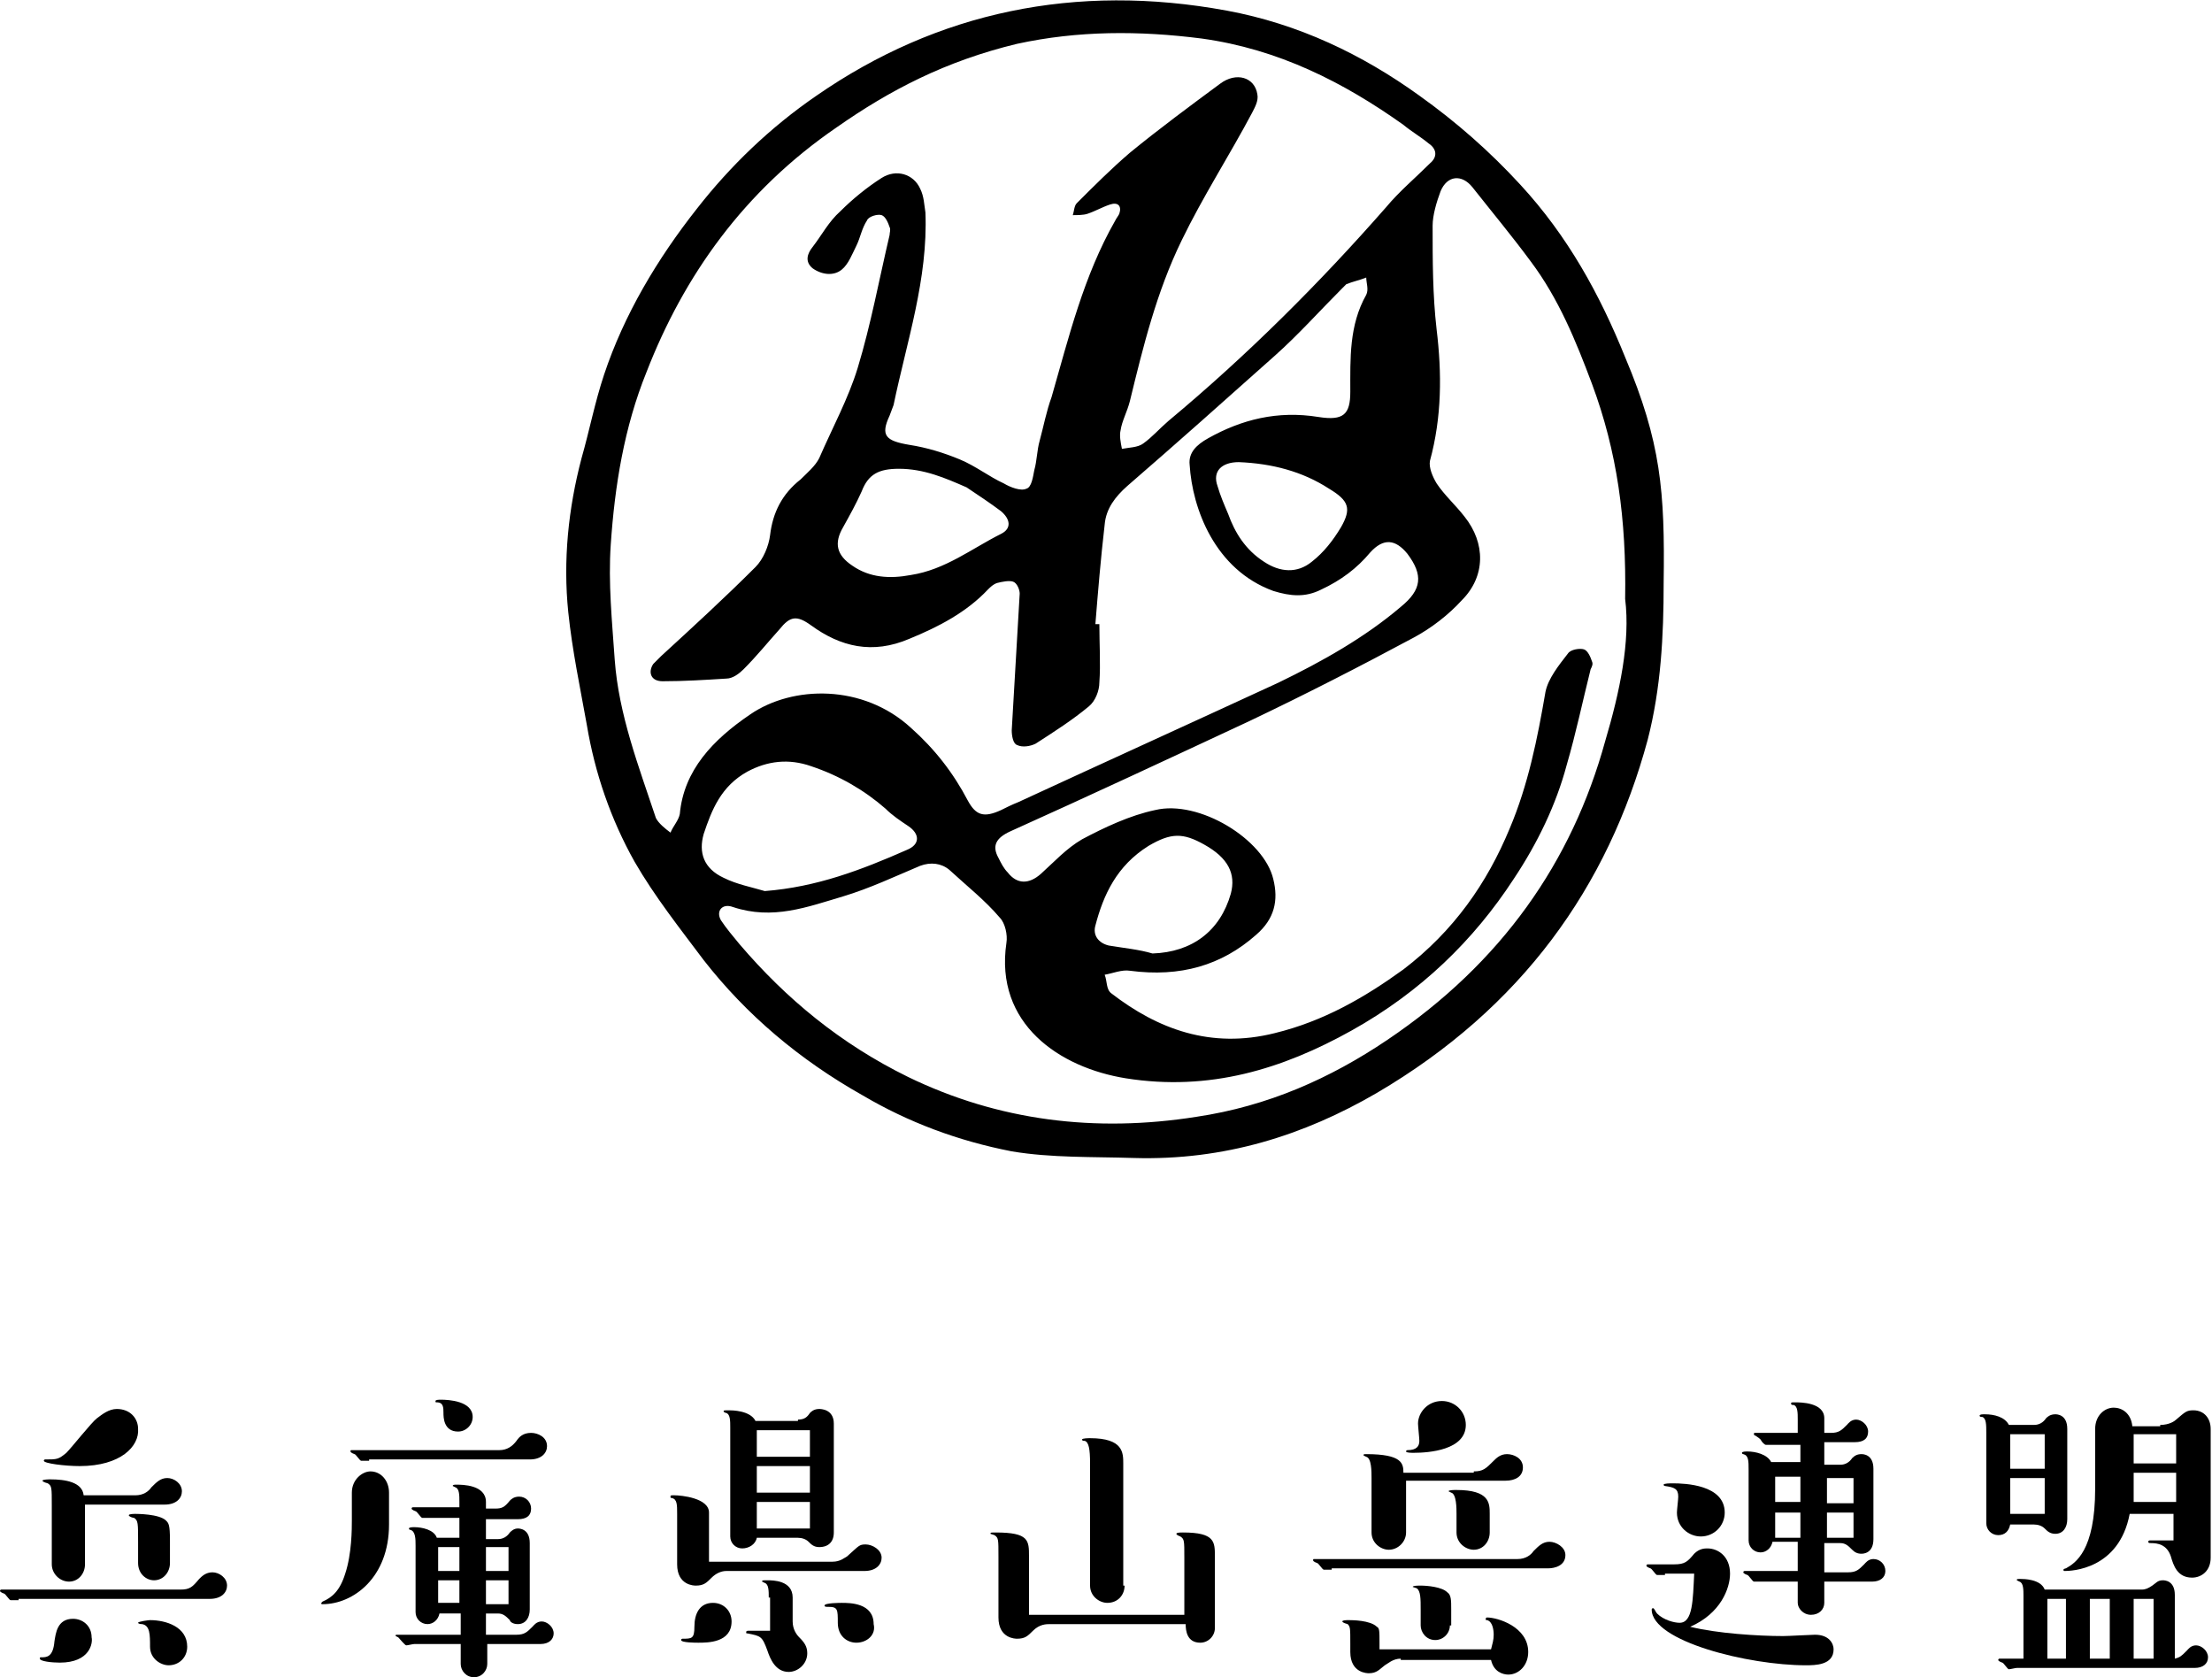 <?xml version="1.0" encoding="UTF-8"?> <svg xmlns="http://www.w3.org/2000/svg" xmlns:xlink="http://www.w3.org/1999/xlink" version="1.1" id="レイヤー_1" x="0px" y="0px" width="166.6px" height="126.3px" viewBox="0 0 166.6 126.3" style="enable-background:new 0 0 166.6 126.3;" xml:space="preserve"> <g> <g> <path d="M125.3,43.9c0,4-0.2,7.9-1.2,11.8c-3,11.1-9.5,20.2-20.4,26.6c-5.5,3.2-11.5,5.1-18.3,4.9c-3.1-0.1-6.2,0-9.2-0.5 c-4.1-0.8-7.8-2.2-11.2-4.2c-4.8-2.7-8.8-6.1-12-10.2c-1.8-2.4-3.7-4.8-5.2-7.4c-1.8-3.2-3-6.7-3.6-10.3c-0.5-2.8-1.1-5.6-1.4-8.5 c-0.4-3.9,0-7.8,1-11.6c0.6-2.1,1-4.2,1.7-6.3c1.5-4.5,4-8.7,7-12.5c2.5-3.2,5.5-6.1,9-8.5C70.6,0.9,81-1.3,92.4,0.8 c5.4,1,10.2,3.3,14.5,6.4c2.8,2,5.3,4.2,7.6,6.7c3.6,3.9,6,8.3,7.9,13C125.1,33.3,125.4,37,125.3,43.9z M82.5,47 c0.1,0,0.2,0,0.3,0c0,1.5,0.1,3,0,4.4c0,0.6-0.3,1.4-0.8,1.8c-1.2,1-2.6,1.9-4,2.8c-0.4,0.2-1,0.3-1.4,0.1 c-0.3-0.1-0.4-0.7-0.4-1.1c0.2-3.4,0.4-6.9,0.6-10.3c0-0.3-0.2-0.8-0.5-0.9c-0.3-0.1-0.8,0-1.2,0.1c-0.3,0.1-0.5,0.3-0.7,0.5 c-1.6,1.7-3.7,2.8-5.9,3.7c-2.8,1.2-5.2,0.6-7.4-1c-1.1-0.8-1.6-0.7-2.4,0.3c-0.9,1-1.7,2-2.7,3c-0.3,0.3-0.8,0.7-1.3,0.7 c-1.6,0.1-3.2,0.2-4.8,0.2c-0.9,0-1.1-0.7-0.7-1.3c0.2-0.2,0.4-0.4,0.6-0.6c2.4-2.2,4.8-4.4,7.1-6.7c0.6-0.6,1-1.6,1.1-2.4 c0.2-1.7,0.9-3.1,2.3-4.2c0.5-0.5,1.1-1,1.4-1.6c1-2.3,2.2-4.5,2.9-6.8c1-3.3,1.6-6.6,2.4-10c0-0.2,0.1-0.4,0-0.6 c-0.1-0.3-0.3-0.8-0.6-0.9c-0.3-0.1-1,0.1-1.1,0.4c-0.4,0.6-0.5,1.3-0.8,1.9c-0.3,0.6-0.6,1.4-1.1,1.8c-0.6,0.5-1.5,0.4-2.2-0.1 c-0.6-0.5-0.4-1.1,0-1.6c0.7-0.9,1.2-1.9,2.1-2.7c0.9-0.9,2-1.8,3.1-2.5c1.1-0.7,2.4-0.3,2.9,0.8c0.3,0.6,0.3,1.2,0.4,1.8 c0.2,5-1.4,9.7-2.4,14.5c-0.1,0.3-0.2,0.5-0.3,0.8c-0.7,1.5-0.3,1.9,1.5,2.2c1.3,0.2,2.6,0.6,3.8,1.1c1.2,0.5,2.2,1.3,3.3,1.8 c0.5,0.3,1.3,0.6,1.7,0.4c0.4-0.1,0.5-0.9,0.6-1.4c0.2-0.7,0.2-1.5,0.4-2.2c0.3-1.1,0.5-2.2,0.9-3.3c1.3-4.5,2.4-9.1,4.8-13.3 c0.1-0.2,0.2-0.3,0.3-0.5c0.2-0.6-0.1-0.9-0.7-0.7c-0.6,0.2-1.1,0.5-1.7,0.7c-0.3,0.1-0.8,0.1-1.1,0.1c0.1-0.3,0.1-0.7,0.3-0.9 c1.3-1.3,2.6-2.6,4-3.8c2.2-1.8,4.5-3.5,6.8-5.2c1.2-0.9,2.6-0.5,2.8,0.8c0.1,0.5-0.2,1-0.4,1.4c-1.7,3.2-3.7,6.3-5.3,9.6 c-1.9,3.9-2.9,8-3.9,12.1c-0.2,0.8-0.6,1.5-0.7,2.2c-0.1,0.4,0,0.9,0.1,1.4c0.5-0.1,1.2-0.1,1.6-0.4c0.7-0.5,1.2-1.1,1.9-1.7 c6-5,11.4-10.4,16.4-16.1c1-1.2,2.2-2.2,3.3-3.3c0.6-0.5,0.5-1.1-0.1-1.5c-0.6-0.5-1.3-0.9-1.9-1.4c-4.5-3.2-9.4-5.7-15.2-6.5 c-4.7-0.6-9.3-0.6-13.9,0.4C71.2,4.6,67,6.8,63,9.6C56,14.4,51.5,20.8,48.7,28C47,32.2,46.3,36.6,46,41c-0.2,2.9,0.1,5.8,0.3,8.7 c0.3,4.1,1.8,8,3.1,11.9c0.2,0.4,0.7,0.8,1.1,1.1c0.2-0.5,0.6-0.9,0.7-1.4c0.3-3.3,2.5-5.6,5.3-7.5c3.2-2.2,8.5-2.3,12.1,1 c1.8,1.6,3.2,3.4,4.3,5.5c0.6,1.1,1.2,1.3,2.5,0.7c0.4-0.2,0.8-0.4,1.3-0.6c6.5-3,13.1-6,19.6-9c3.3-1.6,6.5-3.4,9.2-5.7 c1.6-1.3,1.7-2.4,0.5-4c-0.9-1.1-1.8-1.2-2.8-0.1c-1,1.2-2.2,2.1-3.7,2.8c-1.2,0.6-2.3,0.5-3.6,0.1c-4.4-1.6-6.1-6.2-6.3-9.5 c-0.1-0.9,0.5-1.5,1.4-2c2.5-1.4,5.2-2.1,8.3-1.6c1.9,0.3,2.4-0.2,2.4-1.9c0-2.5-0.1-5,1.2-7.3c0.2-0.4,0-0.9,0-1.3 c-0.5,0.2-1,0.3-1.5,0.5c-0.1,0.1-0.2,0.2-0.3,0.3c-1.7,1.7-3.3,3.5-5.1,5.1c-3.7,3.3-7.4,6.6-11.1,9.8c-0.9,0.8-1.6,1.7-1.7,2.9 C82.9,42.1,82.7,44.5,82.5,47z M122.4,45.1c0.1-6-0.6-11.1-2.5-16.2c-1.2-3.2-2.5-6.4-4.6-9.2c-1.4-1.9-2.9-3.7-4.4-5.6 c-0.8-1-1.9-0.9-2.4,0.3c-0.3,0.8-0.6,1.8-0.6,2.6c0,2.6,0,5.2,0.3,7.8c0.4,3.3,0.4,6.6-0.5,9.9c-0.1,0.5,0.2,1.2,0.5,1.7 c0.6,0.9,1.4,1.6,2.1,2.5c1.6,2,1.6,4.5-0.2,6.3c-1,1.1-2.3,2.1-3.6,2.8c-4.1,2.2-8.2,4.3-12.4,6.3c-6,2.8-12,5.6-18,8.3 c-1.1,0.5-1.4,1.1-0.9,2c0.2,0.4,0.4,0.8,0.7,1.1c0.7,0.9,1.6,0.9,2.5,0.1c1-0.9,1.9-1.9,3.1-2.6c1.7-0.9,3.6-1.8,5.5-2.2 c3.3-0.8,8.2,2.2,8.9,5.2c0.4,1.6,0.1,3-1.3,4.2c-2.6,2.3-5.7,3.2-9.5,2.7c-0.6-0.1-1.3,0.2-1.9,0.3c0.2,0.5,0.1,1.1,0.5,1.4 c3.5,2.7,7.5,4.2,12.3,3c3.7-0.9,6.8-2.7,9.7-4.8c3.8-2.9,6.3-6.5,8-10.6c1.4-3.3,2.1-6.8,2.7-10.3c0.2-1,1-2,1.7-2.9 c0.2-0.3,0.9-0.4,1.2-0.3c0.3,0.1,0.5,0.6,0.6,0.9c0.1,0.2,0,0.4-0.1,0.6c-0.6,2.4-1.1,4.8-1.8,7.2c-0.8,3-2.2,5.9-4,8.6 c-3,4.6-7,8.5-12.2,11.4c-5.2,2.9-10.7,4.6-17,3.6c-5-0.8-9.9-4.1-9-10.2c0.1-0.6-0.1-1.5-0.5-1.9c-1.1-1.3-2.5-2.4-3.8-3.6 c-0.6-0.5-1.4-0.6-2.2-0.3c-1.9,0.8-3.8,1.7-5.8,2.3c-2.7,0.8-5.3,1.8-8.3,0.8c-0.8-0.3-1.3,0.3-0.9,1c0.4,0.6,0.9,1.2,1.4,1.8 c3.5,4.1,7.6,7.5,12.7,10c6.8,3.3,14.1,4.2,21.7,3c5.4-0.8,10.1-2.9,14.4-5.8c8.6-5.8,13.9-13.4,16.4-22.5 C122,52.1,122.8,48.3,122.4,45.1z M57.6,67.1c3.9-0.3,7.3-1.6,10.7-3.1c1-0.4,1-1.2,0.1-1.8c-0.6-0.4-1.2-0.8-1.7-1.3 c-1.6-1.4-3.5-2.5-5.6-3.2c-1.7-0.6-3.3-0.4-4.8,0.4c-2,1.1-2.7,2.9-3.3,4.7c-0.4,1.4,0,2.6,1.5,3.3 C55.5,66.6,56.6,66.8,57.6,67.1z M67.7,35.3c-1.5,0-2.3,0.4-2.8,1.7c-0.4,0.9-0.9,1.8-1.4,2.7c-0.7,1.2-0.5,2.1,0.7,2.9 c1.3,0.9,2.8,1,4.4,0.7c2.6-0.4,4.6-2,6.8-3.1c0.8-0.4,0.7-1.1,0-1.7c-0.8-0.6-1.7-1.2-2.6-1.8C71.2,36,69.6,35.3,67.7,35.3z M86.8,71.8c3-0.1,5.1-1.7,5.9-4.5c0.4-1.5-0.2-2.7-2-3.7c-1.6-0.9-2.5-0.9-4.2,0.1c-2.4,1.5-3.4,3.7-4,6c-0.2,0.7,0.2,1.3,1,1.5 C84.7,71.4,85.8,71.5,86.8,71.8z M93.3,34.8c-1.3,0-2,0.7-1.6,1.8c0.2,0.7,0.5,1.4,0.8,2.1c0.5,1.4,1.3,2.7,2.7,3.6 c1.2,0.8,2.5,0.9,3.6,0c0.9-0.7,1.6-1.6,2.2-2.6c0.8-1.4,0.6-2-0.9-2.9C98.1,35.5,95.8,34.9,93.3,34.8z"></path> </g> </g> <g> <g> <path d="M1.4,120.5c-0.1,0-0.5,0-0.6,0c-0.1,0-0.4-0.5-0.5-0.5c0,0-0.3-0.1-0.3-0.2c0-0.1,0.1-0.1,0.1-0.1h13.5 c0.7,0,0.9-0.2,1.4-0.8c0.2-0.2,0.5-0.5,1-0.5c0.5,0,1.1,0.4,1.1,1c0,0.5-0.4,1-1.3,1H1.4z M4.5,125.2c-0.6,0-1.5-0.1-1.5-0.3 c0-0.1,0-0.1,0.1-0.1c0.4,0,0.9,0,1-1.2c0.1-0.6,0.2-1.7,1.4-1.7c0.7,0,1.4,0.5,1.4,1.4C7,123.7,6.8,125.2,4.5,125.2z M10.2,112.6 c0.6,0,1-0.3,1.2-0.6c0.4-0.4,0.7-0.7,1.2-0.7c0.5,0,1.1,0.4,1.1,1c0,0.5-0.4,1-1.3,1h-6v4.5c0,0.7-0.5,1.3-1.2,1.3 c-0.7,0-1.3-0.6-1.3-1.3v-4.4c0-1.4,0-1.5-0.3-1.7c0,0-0.4-0.1-0.4-0.2c0-0.1,0.5-0.1,0.6-0.1c1.1,0,2.4,0.2,2.5,1.2H10.2z M6,110.4c-1.1,0-2.7-0.2-2.7-0.4c0,0,0-0.1,0.1-0.1c0.9,0,1,0,1.6-0.5c0.4-0.4,1.9-2.3,2.3-2.6c0.4-0.3,0.9-0.7,1.5-0.7 c1,0,1.6,0.7,1.6,1.5C10.5,108.9,9.1,110.4,6,110.4z M10.4,116.1c0-1.4,0-1.6-0.3-1.8c-0.1,0-0.4-0.1-0.4-0.2 c0-0.1,0.4-0.1,0.5-0.1c0.1,0,1.8,0,2.3,0.5c0.2,0.2,0.3,0.3,0.3,1.5v1.7c0,0.7-0.5,1.3-1.2,1.3c-0.6,0-1.2-0.5-1.2-1.3V116.1z M12.7,125.4c-0.6,0-1.4-0.5-1.4-1.4c0-0.9,0-1.6-0.6-1.7c-0.3,0-0.3-0.1-0.3-0.1c0-0.1,0.8-0.2,0.9-0.2c1.2,0,2.8,0.5,2.8,2 C14.1,124.8,13.5,125.4,12.7,125.4z"></path> <path d="M26.5,112.4c0-1,0.8-1.6,1.4-1.6c0.8,0,1.4,0.7,1.4,1.6v2.4c0,4-2.7,6-5,6c-0.1,0-0.1,0-0.1-0.1c0,0,0,0,0.1-0.1 c0.7-0.3,1.3-0.8,1.7-2.1c0.5-1.5,0.5-3.4,0.5-4V112.4z M27.8,110c-0.1,0-0.5,0-0.6,0c-0.1,0-0.4-0.5-0.5-0.5c0,0-0.3-0.1-0.3-0.2 s0-0.1,0.1-0.1h11.1c0.6,0,1-0.3,1.3-0.7c0.2-0.3,0.5-0.6,1.1-0.6c0.5,0,1.2,0.3,1.2,1c0,0.5-0.4,1-1.3,1H27.8z M34.6,115.8v-1.5 h-2.2c-0.1,0-0.5,0-0.6,0c-0.1,0-0.4-0.5-0.5-0.5c0,0-0.3-0.1-0.3-0.2c0,0,0-0.1,0.1-0.1h3.5v-0.4c0-0.5,0-1-0.3-1.1 c0,0-0.2-0.1-0.2-0.1c0-0.1,0.1-0.1,0.3-0.1c0.4,0,2.2,0,2.2,1.3v0.5h0.7c0.5,0,0.7-0.1,1.1-0.6c0.1-0.1,0.3-0.3,0.7-0.3 c0.5,0,0.9,0.4,0.9,0.9c0,0.5-0.3,0.8-1,0.8h-2.4v1.5h0.9c0.4,0,0.7-0.2,0.9-0.5c0.1-0.1,0.3-0.3,0.6-0.3c0.1,0,0.9,0,0.9,1.1v5 c0,0.6-0.3,1.1-0.9,1.1c-0.4,0-0.6-0.2-0.6-0.3c-0.3-0.3-0.5-0.5-0.9-0.5h-0.9v1.6h2.3c0.6,0,0.8-0.2,1.2-0.6 c0.1-0.1,0.3-0.4,0.7-0.4c0.4,0,0.9,0.4,0.9,0.9c0,0.4-0.3,0.8-1,0.8h-4v1.5c0,0.5-0.4,1-1,1c-0.6,0-1-0.5-1-1v-1.5h-3.5 c-0.1,0-0.5,0.1-0.6,0.1c-0.1,0-0.5-0.5-0.6-0.6c0,0-0.2-0.1-0.2-0.1c0-0.1,0-0.1,0.1-0.1h4.8v-1.6h-1.6c-0.1,0.5-0.5,0.8-0.9,0.8 c-0.5,0-0.9-0.4-0.9-0.9v-5c0-0.5,0-1.1-0.4-1.2c0,0-0.1,0-0.1-0.1c0-0.1,0.3-0.1,0.4-0.1c0.6,0,1.5,0.2,1.7,0.8H34.6z M34.5,107.8c-1.1,0-1.1-1.1-1.1-1.4c0-0.4,0-0.8-0.5-0.8c-0.1,0-0.1,0-0.1-0.1c0-0.1,0.3-0.1,0.4-0.1c0.6,0,2.4,0.1,2.4,1.3 C35.6,107.3,35.1,107.8,34.5,107.8z M34.6,118.3v-1.8H33v1.8H34.6z M33,119v1.7h1.6V119H33z M38.3,118.3v-1.8h-1.7v1.8H38.3z M36.6,120.8h1.7V119h-1.7V120.8z"></path> <path d="M62.7,117.6c0.6,0,0.9-0.3,1.1-0.4c0.9-0.8,0.9-0.9,1.4-0.9c0.5,0,1.2,0.4,1.2,1c0,0.5-0.4,1-1.3,1H54.7 c-0.4,0-0.8,0.2-1.1,0.5c-0.4,0.4-0.6,0.6-1.2,0.6c-0.1,0-1.4,0-1.4-1.6v-3.8c0-0.7,0-1.1-0.4-1.2c-0.1,0-0.1,0-0.1-0.1 c0-0.1,0-0.1,0.3-0.1c0.5,0,2.6,0.2,2.6,1.3v3.7H62.7z M52.6,123.7c-0.2,0-1.3,0-1.3-0.2c0,0,0-0.1,0.1-0.1c0.7,0,0.9,0,0.9-0.9 c0-1,0.4-1.8,1.4-1.8c0.8,0,1.4,0.6,1.4,1.4C55.1,123.7,53.3,123.7,52.6,123.7z M60.1,106.9c0.5,0,0.7-0.2,0.9-0.5 c0.1-0.1,0.3-0.3,0.7-0.3c0.1,0,1.1,0,1.1,1.1v8.2c0,0.7-0.4,1.1-1.1,1.1c-0.4,0-0.6-0.2-0.8-0.4c-0.2-0.2-0.5-0.3-0.8-0.3H57 c-0.1,0.5-0.6,0.8-1.1,0.8c-0.5,0-0.9-0.4-0.9-0.9v-8.2c0-0.5,0-1-0.3-1.1c-0.1,0-0.2-0.1-0.2-0.1c0-0.1,0-0.1,0.4-0.1 c0.2,0,1.6,0,2,0.8H60.1z M57.9,120.3c0-0.5,0-1-0.3-1.1c0,0-0.2-0.1-0.2-0.1c0-0.1,0-0.1,0.4-0.1c0.4,0,1.9,0,1.9,1.3v1.8 c0,0.6,0.3,1,0.5,1.2c0.4,0.4,0.6,0.7,0.6,1.2c0,0.8-0.7,1.4-1.4,1.4c-1,0-1.4-1-1.6-1.6c-0.4-1.1-0.5-1.1-1.5-1.3 c-0.1,0-0.1,0-0.1-0.1c0-0.1,0.1-0.1,0.2-0.1h1.6V120.3z M61,109.7v-2H57v2H61z M61,112.4v-2H57v2H61z M57,115.1H61v-2H57V115.1z M64.5,123.7c-0.7,0-1.4-0.5-1.4-1.5c0-1,0-1.2-0.7-1.2c-0.2,0-0.3,0-0.3-0.1c0-0.2,1.2-0.2,1.3-0.2c0.6,0,2.4,0,2.4,1.6 C66,123.1,65.3,123.7,64.5,123.7z"></path> <path d="M89.2,117.3c0-1.3,0-1.4-0.3-1.6c0,0-0.3-0.1-0.3-0.2c0-0.1,0.3-0.1,0.5-0.1c2.4,0,2.4,0.7,2.4,1.8v5.4 c0,0.6-0.5,1.1-1.1,1.1c-1,0-1.1-0.9-1.1-1.4H79.1c-0.3,0-0.8,0-1.3,0.5c-0.4,0.4-0.6,0.6-1.2,0.6c-0.1,0-1.4,0-1.4-1.6v-4.6 c0-1.3,0-1.4-0.3-1.6c0,0-0.3-0.1-0.3-0.1c0-0.1,0-0.1,0.4-0.1c2.5,0,2.5,0.6,2.5,1.8v4.4h11.7V117.3z M84.7,119.4 c0,0.7-0.5,1.3-1.3,1.3c-0.6,0-1.3-0.5-1.3-1.3v-9.2c0-1.1-0.1-1.6-0.4-1.7c-0.1,0-0.2,0-0.2-0.1c0-0.1,0.5-0.1,0.6-0.1 c2.5,0,2.5,1.1,2.5,1.9V119.4z"></path> <path d="M100.3,118.2c-0.1,0-0.5,0-0.6,0c-0.1,0-0.4-0.5-0.5-0.5c0,0-0.3-0.1-0.3-0.2s0-0.1,0.1-0.1h15.3c0.6,0,1-0.3,1.2-0.6 c0.4-0.4,0.7-0.7,1.2-0.7c0.5,0,1.2,0.4,1.2,1c0,0.8-0.8,1-1.3,1H100.3z M105.5,124.9c-0.6,0-1,0.4-1.2,0.5 c-0.4,0.3-0.6,0.6-1.2,0.6c-0.1,0-1.4,0-1.4-1.6v-0.6c0-1.2,0-1.3-0.2-1.5c0,0-0.4-0.1-0.4-0.2c0-0.1,0.3-0.1,0.5-0.1 c0.2,0,1.6,0,2.1,0.5c0.2,0.1,0.2,0.3,0.2,1.3v0.4h8.4c0.1-0.4,0.2-0.7,0.2-1.1s-0.1-1-0.5-1.1c-0.1,0-0.1,0-0.1-0.1 c0-0.1,0.1-0.1,0.1-0.1c0.8,0,3.1,0.7,3.1,2.6c0,1-0.7,1.7-1.5,1.7c-0.4,0-1.1-0.2-1.3-1.1H105.5z M111,110.8 c0.7,0,0.9-0.2,1.5-0.8c0.2-0.2,0.5-0.5,1-0.5c0.5,0,1.2,0.3,1.2,1c0,0.7-0.6,1-1.3,1h-7.5v3.9c0,0.7-0.6,1.3-1.3,1.3 c-0.6,0-1.3-0.5-1.3-1.3v-4.1c0-0.5,0-1.5-0.4-1.6c0,0-0.2-0.1-0.2-0.1c0-0.1,0-0.1,0.2-0.1c2.7,0,2.8,0.7,2.8,1.4H111z M106.5,109.4c-0.2,0-0.6,0-0.6-0.1c0,0,0-0.1,0.1-0.1c0.7,0,0.9-0.3,0.9-0.7c0-0.2-0.1-1.1-0.1-1.3c0-0.8,0.7-1.7,1.8-1.7 c1,0,1.8,0.8,1.8,1.8C110.4,109.2,107.6,109.4,106.5,109.4z M109.2,122.4c0,0.6-0.5,1.1-1.1,1.1c-0.7,0-1.1-0.6-1.1-1.1v-1.2 c0-0.8,0-1.4-0.3-1.6c0,0-0.3-0.1-0.3-0.1c0-0.1,0.4-0.1,0.6-0.1c0.5,0,1.6,0.1,2,0.5c0.3,0.2,0.3,0.6,0.3,1.3V122.4z M112.2,115.4c0,0.7-0.5,1.3-1.2,1.3c-0.6,0-1.3-0.5-1.3-1.3V114c0-0.4,0-1.5-0.4-1.6c0,0-0.2-0.1-0.2-0.1c0-0.1,0.4-0.1,0.6-0.1 c2.5,0,2.5,1,2.5,1.8V115.4z"></path> <path d="M125.4,118.6c-0.1,0-0.5,0-0.6,0c-0.1,0-0.4-0.5-0.5-0.5c0,0-0.3-0.1-0.3-0.2c0-0.1,0.1-0.1,0.1-0.1h2 c0.8,0,1-0.2,1.5-0.8c0.4-0.4,0.8-0.4,1-0.4c0.8,0,1.7,0.6,1.7,1.9c0,1.1-0.7,3-3,4c2,0.5,5.1,0.7,7,0.7c0.4,0,2.1-0.1,2.4-0.1 c1.1,0,1.4,0.7,1.4,1.1c0,1.2-1.4,1.2-2.1,1.2c-4.3,0-11.6-1.8-11.6-4.2c0,0,0-0.1,0.1-0.1s0.2,0.3,0.3,0.4 c0.5,0.5,1.3,0.7,1.7,0.7c1,0,1-1.7,1.1-3.7H125.4z M128.1,115.7c-0.9,0-1.8-0.7-1.8-1.8c0-0.2,0.1-1,0.1-1.2c0-0.6-0.3-0.7-1-0.8 c0,0-0.1,0-0.1-0.1c0-0.1,0.5-0.1,0.7-0.1c0.9,0,3.9,0.1,3.9,2.2C129.9,114.9,129.1,115.7,128.1,115.7z M135.6,110.5v-1.7h-2 c-0.1,0-0.5,0-0.6,0c-0.1,0-0.3-0.2-0.4-0.4c-0.1-0.1-0.1-0.1-0.4-0.3c0,0-0.1,0-0.1-0.1c0-0.1,0-0.1,0.1-0.1h3.2v-1 c0-0.5,0-1-0.3-1.1c-0.1,0-0.2,0-0.2-0.1c0-0.1,0-0.1,0.3-0.1c0.4,0,2.2,0,2.2,1.2v1.1h0.5c0.6,0,0.8-0.2,1.2-0.6 c0.1-0.1,0.3-0.4,0.7-0.4c0.4,0,0.9,0.4,0.9,0.9c0,0.5-0.3,0.8-1,0.8h-2.3v1.7h1.2c0.4,0,0.7-0.2,0.9-0.5c0.2-0.2,0.4-0.3,0.7-0.3 c0.1,0,0.9,0,0.9,1.1v5.3c0,1.1-0.8,1.1-0.9,1.1c-0.3,0-0.5-0.1-0.7-0.3c-0.3-0.3-0.5-0.5-0.9-0.5h-1.2v2.2h1.8 c0.6,0,0.8-0.2,1.2-0.6c0.1-0.1,0.3-0.4,0.7-0.4c0.5,0,0.9,0.4,0.9,0.9c0,0.5-0.4,0.8-1,0.8h-3.6v1.6c0,0.5-0.4,0.9-1,0.9 c-0.6,0-1-0.5-1-0.9v-1.6h-2.7c-0.1,0-0.5,0-0.6,0c-0.1,0-0.4-0.5-0.5-0.5c0,0-0.3-0.1-0.3-0.2c0-0.1,0.1-0.1,0.1-0.1h4v-2.2h-1.9 c-0.1,0.5-0.5,0.8-0.9,0.8c-0.5,0-0.9-0.4-0.9-0.9v-5.3c0-0.7,0-1.1-0.4-1.2c0,0-0.1,0-0.1-0.1c0-0.1,0.3-0.1,0.4-0.1 c0.6,0,1.5,0.2,1.8,0.8H135.6z M133.7,111.2v1.9h1.9v-1.9H133.7z M135.6,115.8v-1.9h-1.9v1.9H135.6z M137.6,113.2h2v-1.9h-2V113.2 z M139.6,115.8v-1.9h-2v1.9H139.6z"></path> <path d="M153.2,107.3c0.4,0,0.7-0.2,0.9-0.5c0.1-0.1,0.3-0.3,0.7-0.3c0.1,0,0.9,0,0.9,1.1v6.8c0,0.6-0.3,1.1-0.9,1.1 c-0.4,0-0.6-0.2-0.8-0.4c-0.2-0.2-0.5-0.3-0.8-0.3h-1.8c-0.1,0.5-0.4,0.8-0.9,0.8c-0.5,0-0.9-0.4-0.9-0.9v-6.8 c0-0.6,0-1.1-0.3-1.2c-0.1,0-0.2,0-0.2-0.1c0-0.1,0.2-0.1,0.4-0.1c0.7,0,1.5,0.2,1.8,0.8H153.2z M152.4,120.2c0-0.5,0-1-0.3-1.1 c0,0-0.2-0.1-0.2-0.1c0-0.1,0-0.1,0.3-0.1c0.2,0,1.5,0,1.8,0.8h7.3c0.3,0,0.5-0.1,0.8-0.3c0.3-0.2,0.4-0.4,0.8-0.4 c0.1,0,0.9,0,0.9,1.1v4.8c0.4-0.1,0.5-0.2,0.9-0.6c0.1-0.1,0.3-0.4,0.7-0.4c0.4,0,0.9,0.4,0.9,0.9c0,0.5-0.4,0.8-1,0.8h-13.4 c-0.1,0-0.5,0.1-0.6,0.1c-0.1,0-0.4-0.5-0.5-0.5c0,0-0.3-0.1-0.3-0.2c0,0,0-0.1,0.1-0.1h1.8V120.2z M154,110.7V108h-2.6v2.6H154z M151.4,114h2.6v-2.7h-2.6V114z M155.6,124.9v-4.5h-1.4v4.5H155.6z M162.7,107.3c0.7,0,1.1-0.3,1.2-0.4c0.7-0.6,0.8-0.7,1.3-0.7 c0.8,0,1.3,0.6,1.3,1.4v9.7c0,1-0.7,1.5-1.4,1.5c-1.1,0-1.4-0.9-1.6-1.6c-0.3-0.9-1-1-1.5-1c-0.1,0-0.2,0-0.2-0.1 c0-0.1,0.1-0.1,0.1-0.1h1.8v-2h-3.3c-0.8,4.2-4.4,4.3-4.9,4.3c0,0-0.1,0-0.1-0.1c0,0,0.1-0.1,0.2-0.1c0.7-0.4,2.2-1.3,2.2-6v-4.5 c0-1,0.7-1.6,1.4-1.6c0.6,0,1.3,0.4,1.4,1.4H162.7z M158.9,124.9v-4.5h-1.5v4.5H158.9z M160.7,110.2h3.2V108h-3.2V110.2z M163.9,113.1v-2.2h-3.2v2.2H163.9z M162.2,124.9v-4.5h-1.5v4.5H162.2z"></path> </g> </g> </svg> 
